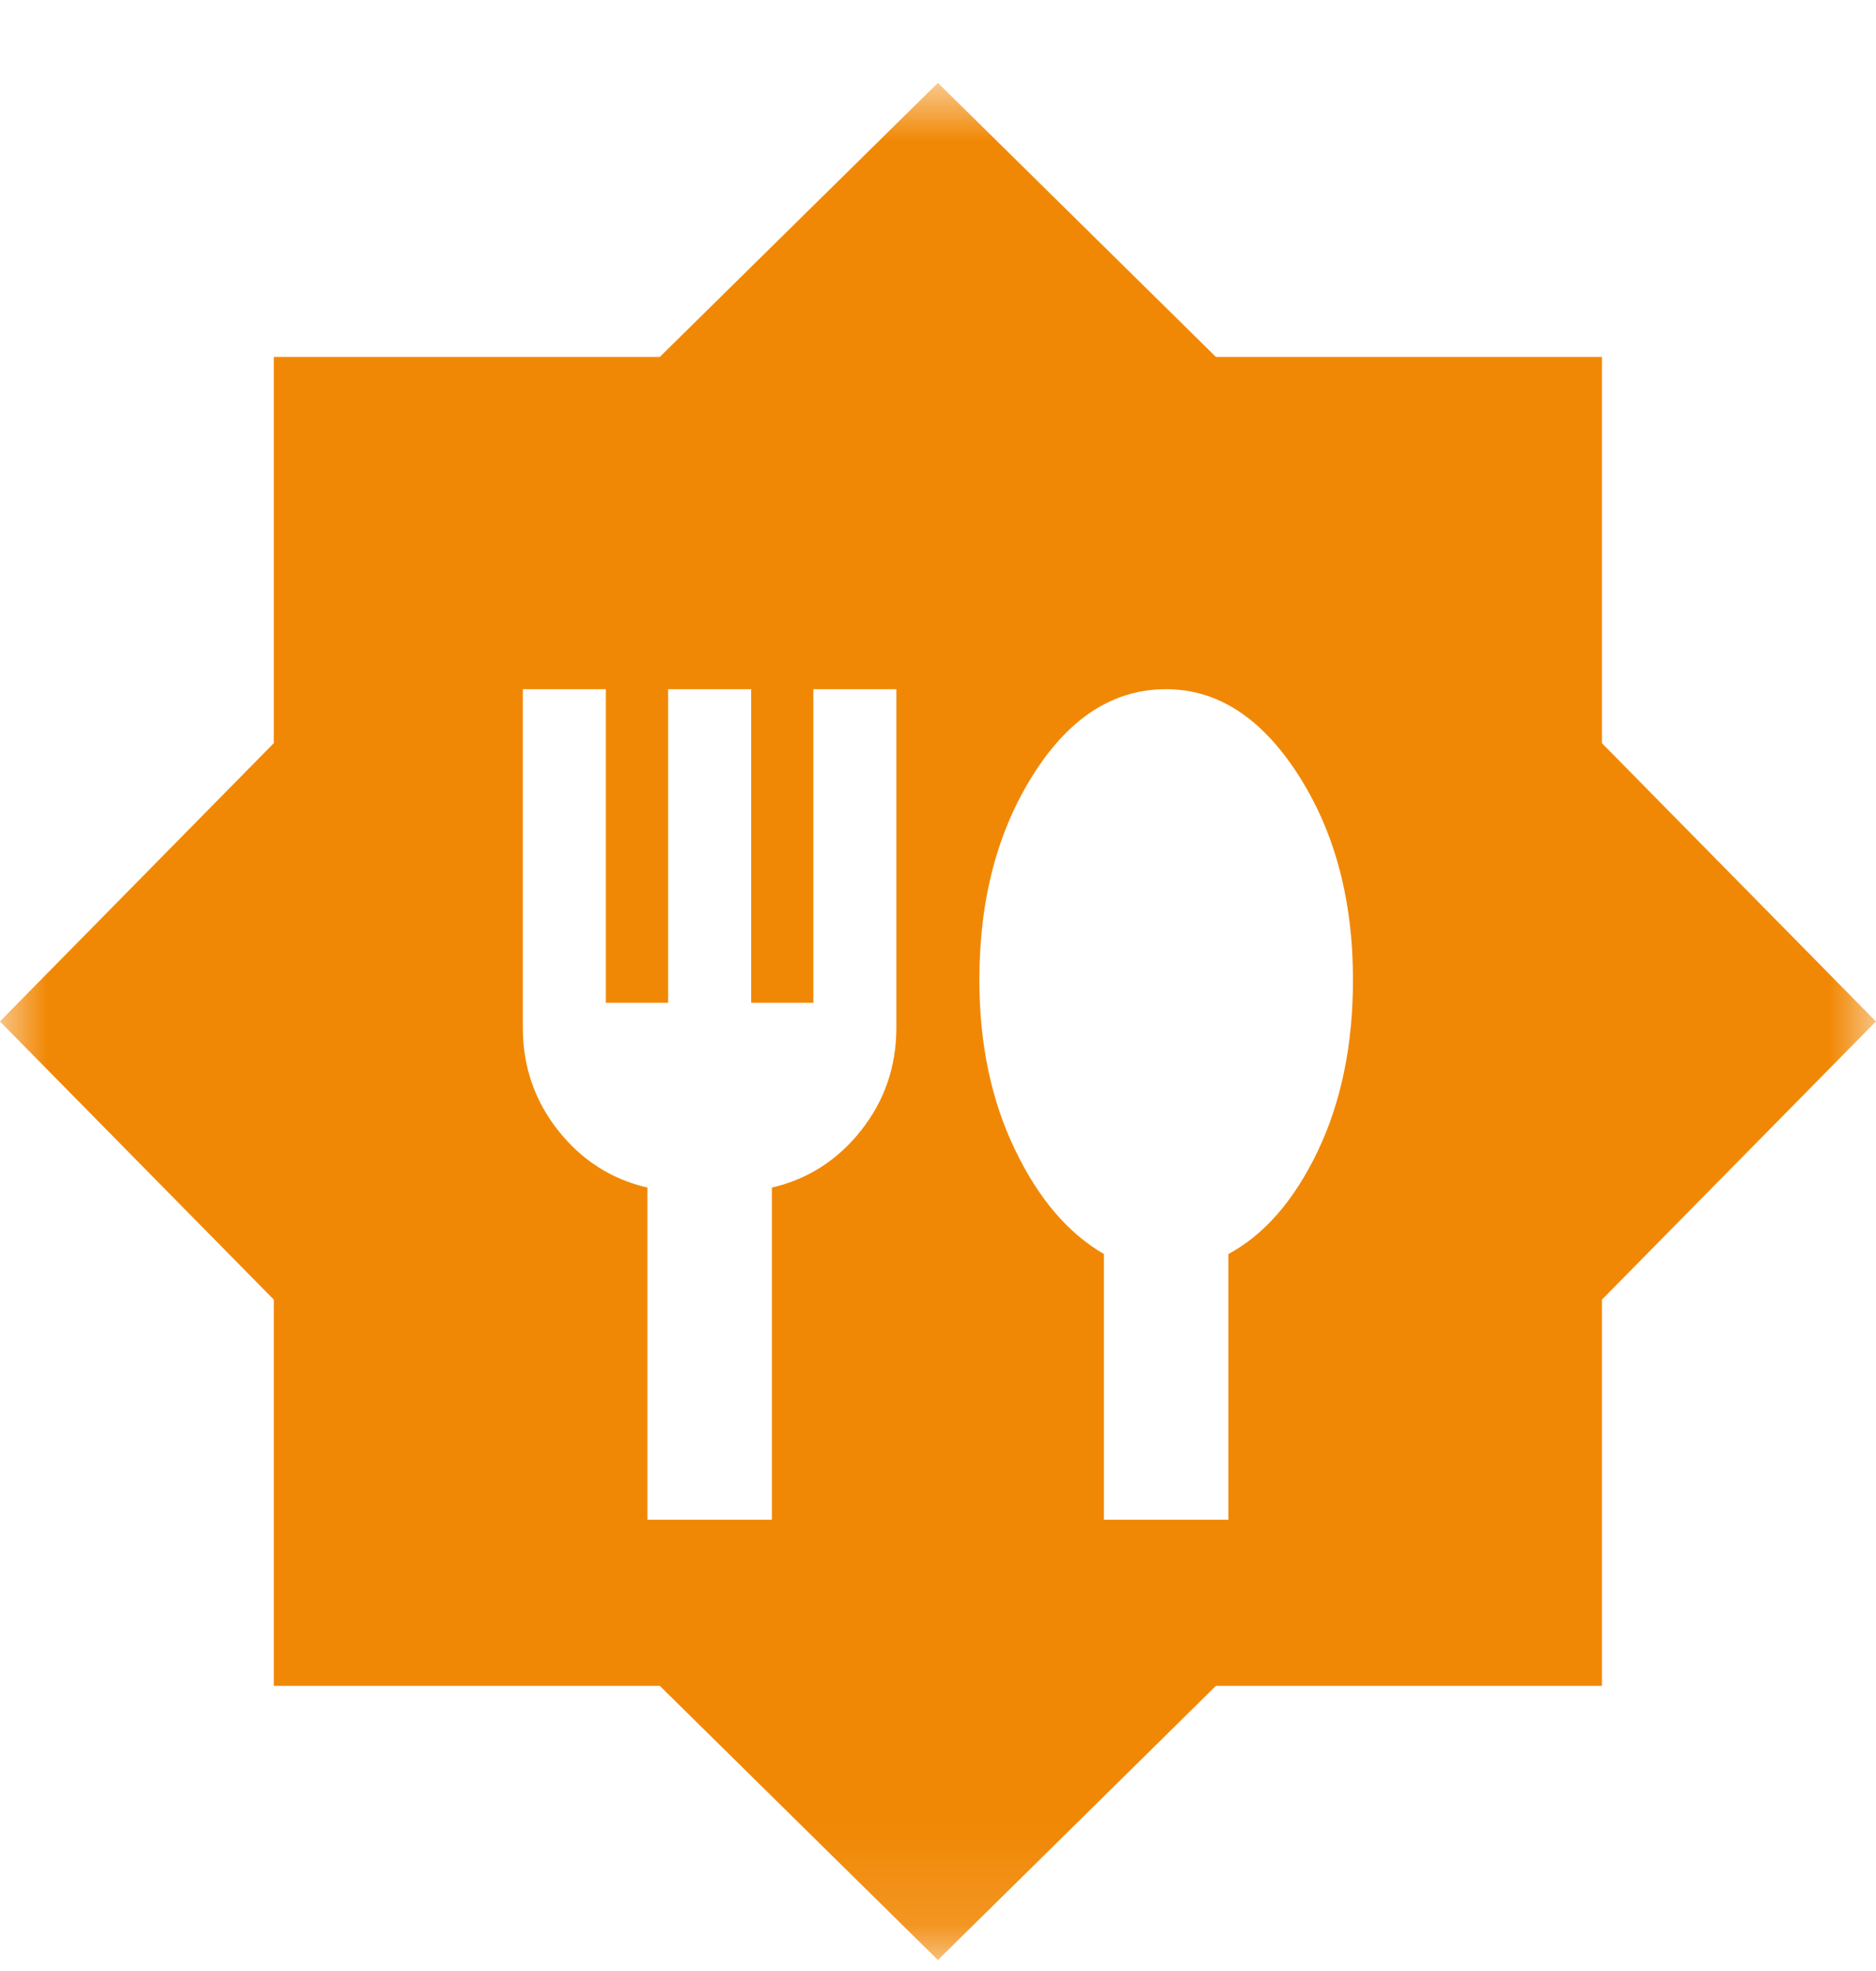 <svg width="20" height="21" viewBox="0 0 20 21" fill="none" xmlns="http://www.w3.org/2000/svg"><mask id="mask0_9363_15089" style="mask-type:alpha" maskUnits="userSpaceOnUse" x="0" y="0" width="20" height="21"><rect y="0.883" width="20" height="20" fill="white"/></mask><g mask="url(#mask0_9363_15089)"><path d="M9.999 20.883L7.034 17.962H2.919V13.847L-0.001 10.883L2.919 7.918V3.803H7.034L9.999 0.883L12.963 3.803H17.078V7.918L19.999 10.883L17.078 13.847V17.962H12.963L9.999 20.883ZM6.902 16.192H8.229V12.653C8.612 12.564 8.93 12.361 9.18 12.044C9.431 11.727 9.556 11.362 9.556 10.949V7.343H8.671V10.684H8.008V7.343H7.123V10.684H6.459V7.343H5.574V10.949C5.574 11.362 5.699 11.727 5.95 12.044C6.201 12.361 6.518 12.564 6.902 12.653V16.192ZM11.769 16.192H13.096V13.361C13.48 13.154 13.797 12.789 14.048 12.266C14.298 11.742 14.424 11.134 14.424 10.44C14.424 9.585 14.228 8.855 13.837 8.25C13.447 7.645 12.978 7.343 12.432 7.343C11.872 7.343 11.4 7.645 11.017 8.25C10.633 8.855 10.441 9.585 10.441 10.44C10.441 11.119 10.567 11.72 10.818 12.243C11.068 12.767 11.385 13.139 11.769 13.361V16.192Z" fill="#F18805"/></g></svg>